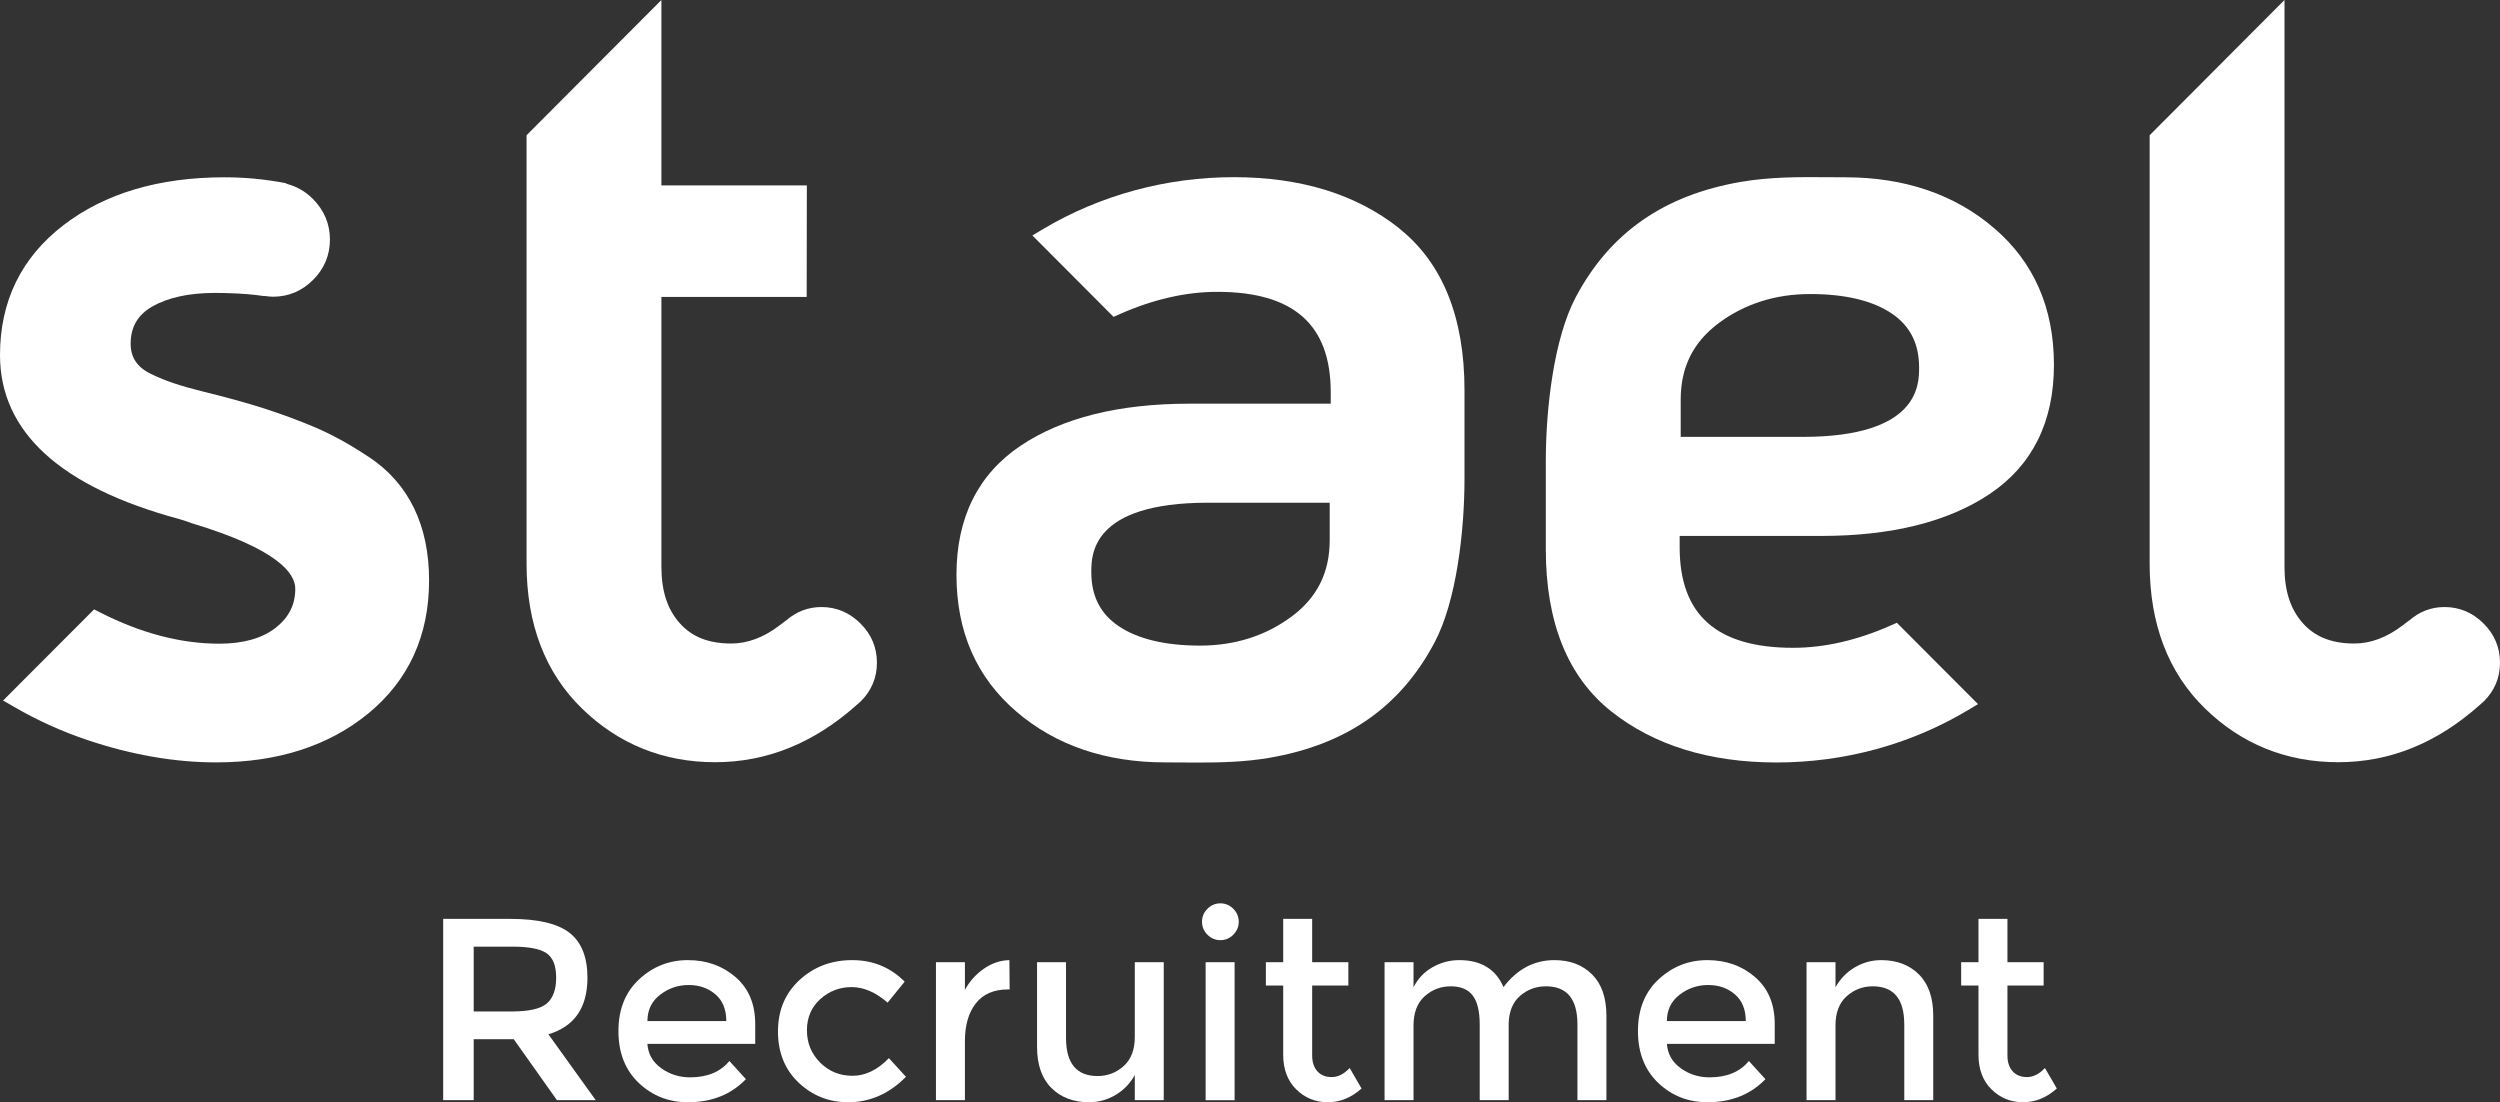 <?xml version="1.0" encoding="UTF-8"?> <svg xmlns="http://www.w3.org/2000/svg" width="313" height="138" viewBox="0 0 313 138" fill="none"><rect x="0" y="0" width="313" height="138" fill="#333333" stroke="none"/><g clip-path="url(#clip0_260_318)"><path d="M73.549 122.415C73.549 126.16 71.92 128.519 68.661 129.493L74.585 137.74H69.729L64.323 130.11H59.306V137.74H55.486V115.045H63.902C67.355 115.045 69.826 115.629 71.316 116.798C72.805 117.967 73.549 119.839 73.549 122.415ZM68.467 125.63C69.244 124.958 69.632 123.882 69.632 122.399C69.632 120.916 69.233 119.899 68.434 119.347C67.636 118.795 66.212 118.519 64.161 118.519H59.306V126.636H64.064C66.222 126.636 67.69 126.301 68.467 125.63Z" fill="white"></path><path d="M94.553 130.694H81.054C81.141 131.95 81.712 132.962 82.77 133.73C83.827 134.498 85.036 134.883 86.395 134.883C88.554 134.883 90.194 134.201 91.316 132.837L93.388 135.11C91.532 137.036 89.115 138 86.136 138C83.719 138 81.664 137.193 79.97 135.581C78.275 133.968 77.428 131.804 77.428 129.087C77.428 126.371 78.292 124.211 80.018 122.61C81.745 121.008 83.779 120.207 86.12 120.207C88.462 120.207 90.453 120.916 92.093 122.334C93.733 123.751 94.553 125.705 94.553 128.194V130.694ZM81.059 127.837H90.933C90.933 126.387 90.48 125.272 89.573 124.493C88.667 123.714 87.55 123.324 86.223 123.324C84.896 123.324 83.703 123.73 82.646 124.542C81.588 125.353 81.059 126.452 81.059 127.837Z" fill="white"></path><path d="M106.175 138C103.779 138 101.718 137.182 99.992 135.548C98.265 133.914 97.402 131.776 97.402 129.136C97.402 126.495 98.303 124.347 100.105 122.691C101.907 121.035 104.103 120.207 106.693 120.207C109.283 120.207 111.473 121.105 113.264 122.902L111.128 125.532C109.639 124.233 108.139 123.584 106.628 123.584C105.117 123.584 103.806 124.087 102.695 125.093C101.583 126.1 101.028 127.399 101.028 128.99C101.028 130.581 101.578 131.928 102.679 133.032C103.779 134.136 105.134 134.688 106.741 134.688C108.349 134.688 109.865 133.952 111.29 132.48L113.426 134.818C111.333 136.939 108.916 138 106.175 138Z" fill="white"></path><path d="M126.213 123.876C124.422 123.876 123.073 124.46 122.167 125.629C121.26 126.798 120.807 128.367 120.807 130.337V137.74H117.181V120.467H120.807V123.941C121.39 122.859 122.183 121.971 123.186 121.278C124.19 120.586 125.253 120.229 126.375 120.207L126.407 123.876H126.213Z" fill="white"></path><path d="M142.076 129.818V120.467H145.701V137.74H142.076V134.59C141.493 135.651 140.689 136.484 139.664 137.09C138.639 137.697 137.533 138 136.346 138C134.403 138 132.833 137.404 131.636 136.214C130.438 135.023 129.839 133.302 129.839 131.051V120.467H133.465V129.947C133.465 133.129 134.781 134.72 137.414 134.72C138.666 134.72 139.756 134.304 140.684 133.47C141.612 132.637 142.076 131.419 142.076 129.818Z" fill="white"></path><path d="M151.172 117.026C150.719 116.572 150.492 116.031 150.492 115.403C150.492 114.775 150.719 114.234 151.172 113.779C151.625 113.325 152.165 113.098 152.791 113.098C153.416 113.098 153.956 113.325 154.409 113.779C154.862 114.234 155.089 114.775 155.089 115.403C155.089 116.031 154.862 116.572 154.409 117.026C153.956 117.481 153.416 117.708 152.791 117.708C152.165 117.708 151.625 117.481 151.172 117.026ZM154.571 137.741H150.945V120.468H154.571V137.741Z" fill="white"></path><path d="M164.283 123.389V132.156C164.283 132.978 164.499 133.633 164.93 134.12C165.362 134.607 165.966 134.85 166.743 134.85C167.52 134.85 168.265 134.472 168.977 133.714L170.466 136.279C169.193 137.426 167.784 138 166.241 138C164.698 138 163.382 137.464 162.292 136.393C161.202 135.321 160.657 133.876 160.657 132.058V123.389H158.488V120.467H160.657V115.045H164.283V120.467H168.815V123.389H164.283Z" fill="white"></path><path d="M176.973 128.389V137.74H173.347V120.467H176.973V123.616C177.491 122.556 178.273 121.722 179.32 121.116C180.366 120.51 181.494 120.207 182.702 120.207C185.422 120.207 187.267 121.333 188.238 123.584C189.943 121.333 192.069 120.207 194.615 120.207C196.558 120.207 198.128 120.802 199.325 121.993C200.523 123.183 201.122 124.904 201.122 127.155V137.74H197.496V128.259C197.496 125.077 196.18 123.486 193.547 123.486C192.317 123.486 191.243 123.881 190.326 124.671C189.409 125.461 188.929 126.614 188.886 128.129V137.74H185.26V128.259C185.26 126.614 184.968 125.407 184.386 124.639C183.803 123.871 182.886 123.486 181.634 123.486C180.382 123.486 179.293 123.903 178.365 124.736C177.437 125.57 176.973 126.787 176.973 128.389Z" fill="white"></path><path d="M222.196 130.694H208.697C208.784 131.95 209.355 132.962 210.413 133.73C211.47 134.498 212.679 134.883 214.039 134.883C216.197 134.883 217.837 134.201 218.959 132.837L221.031 135.11C219.175 137.036 216.758 138 213.78 138C211.363 138 209.307 137.193 207.613 135.581C205.919 133.968 205.072 131.804 205.072 129.087C205.072 126.371 205.935 124.211 207.661 122.61C209.388 121.008 211.422 120.207 213.763 120.207C216.105 120.207 218.096 120.916 219.736 122.334C221.376 123.751 222.196 125.705 222.196 128.194V130.694ZM208.697 127.837H218.571C218.571 126.387 218.117 125.272 217.211 124.493C216.305 123.714 215.188 123.324 213.861 123.324C212.533 123.324 211.341 123.73 210.283 124.542C209.226 125.353 208.697 126.452 208.697 127.837Z" fill="white"></path><path d="M229.804 128.389V137.74H226.178V120.467H229.804V123.616C230.387 122.556 231.19 121.722 232.216 121.116C233.241 120.51 234.347 120.207 235.534 120.207C237.476 120.207 239.046 120.802 240.244 121.993C241.442 123.183 242.041 124.904 242.041 127.155V137.74H238.415V128.259C238.415 125.077 237.098 123.486 234.465 123.486C233.214 123.486 232.124 123.903 231.196 124.736C230.268 125.57 229.804 126.787 229.804 128.389Z" fill="white"></path><path d="M251.331 123.389V132.156C251.331 132.978 251.547 133.633 251.979 134.12C252.41 134.607 253.015 134.85 253.792 134.85C254.568 134.85 255.313 134.472 256.025 133.714L257.514 136.279C256.241 137.426 254.833 138 253.29 138C251.747 138 250.43 137.464 249.34 136.393C248.25 135.321 247.706 133.876 247.706 132.058V123.389H245.537V120.467H247.706V115.045H251.331V120.467H255.863V123.389H251.331Z" fill="white"></path><path d="M166.479 62.945V67.615C166.479 71.668 164.925 74.791 161.736 77.172C158.483 79.596 154.62 80.83 150.249 80.83C145.879 80.83 142.426 80.002 140.031 78.373C137.748 76.82 136.632 74.612 136.632 71.625C136.632 69.477 136.632 62.94 151.226 62.94H166.479V62.945ZM175.181 28.583C169.829 24.335 162.869 22.182 154.485 22.182C146.1 22.182 137.792 24.384 130.529 28.718L129.256 29.482L139.416 39.671L140.139 39.352C144.341 37.485 148.464 36.538 152.402 36.538C161.963 36.538 166.608 40.651 166.608 49.108V50.542H148.884C140.101 50.542 133.011 52.307 127.81 55.786C122.463 59.363 119.75 64.807 119.75 71.961C119.75 79.114 122.269 84.818 127.244 89.087C132.164 93.314 138.439 95.451 145.89 95.451L147.94 95.462C148.62 95.462 149.305 95.473 149.99 95.473C152.936 95.473 155.936 95.392 158.904 94.883C168.567 93.227 175.332 88.503 179.605 80.445C182.368 75.229 183.355 66.43 183.355 59.942V48.854C183.355 39.72 180.598 32.901 175.17 28.594" fill="white"></path><path d="M240.271 46.012C240.271 48.161 240.271 54.698 225.676 54.698H210.424V50.028C210.424 45.974 211.978 42.852 215.166 40.466C218.414 38.041 222.277 36.813 226.648 36.813C231.018 36.813 234.476 37.641 236.872 39.27C239.154 40.823 240.271 43.031 240.271 46.018M249.659 28.561C244.738 24.34 238.463 22.197 231.012 22.197L228.941 22.186C225.347 22.159 221.646 22.137 217.993 22.765C208.33 24.421 201.559 29.145 197.286 37.203C194.524 42.425 193.536 51.218 193.536 57.712V68.799C193.536 77.934 196.293 84.747 201.721 89.06C207.073 93.308 214.033 95.461 222.418 95.461C230.802 95.461 239.116 93.259 246.373 88.919L247.646 88.156L237.487 77.972L236.764 78.291C232.561 80.158 228.439 81.105 224.5 81.105C214.94 81.105 210.294 76.992 210.294 68.534V67.1H228.018C236.802 67.1 243.891 65.336 249.092 61.857C254.439 58.28 257.153 52.836 257.153 45.682C257.153 38.529 254.633 32.825 249.659 28.555" fill="white"></path><path d="M109.79 82.94C109.785 81.062 109.094 79.417 107.734 78.064C106.38 76.706 104.74 76.008 102.868 76.002H102.846C101.152 76.002 99.663 76.592 98.4 77.707L98.39 77.696L97.586 78.308C95.622 79.806 93.593 80.569 91.548 80.569C88.737 80.569 86.638 79.742 85.117 78.037C83.563 76.305 82.808 73.995 82.808 70.975V37.176H100.996L101.017 23.209H82.808V0L65.926 16.932V70.58C65.926 78.124 68.257 84.217 72.848 88.692C77.429 93.162 83.045 95.429 89.53 95.429C96.016 95.429 101.902 93.026 107.227 88.286L107.767 87.804H107.772C109.121 86.457 109.801 84.817 109.79 82.934" fill="white"></path><path d="M313 82.94C312.995 81.062 312.304 79.417 310.944 78.064C309.59 76.706 307.95 76.008 306.078 76.002H306.056C304.362 76.002 302.873 76.592 301.61 77.707L301.6 77.696L300.796 78.308C298.832 79.806 296.803 80.569 294.758 80.569C291.947 80.569 289.849 79.742 288.327 78.037C286.773 76.305 286.018 73.995 286.018 70.975V0L269.136 16.932V70.58C269.136 78.124 271.467 84.217 276.058 88.692C280.639 93.162 286.25 95.429 292.741 95.429C299.231 95.429 305.112 93.026 310.437 88.286L310.977 87.804H310.982C312.331 86.457 313.011 84.817 313 82.934" fill="white"></path><path d="M46.173 57.214C43.794 55.629 41.517 54.379 39.408 53.486C37.357 52.62 35.199 51.824 32.998 51.115C30.807 50.417 28.261 49.719 25.439 49.027C22.709 48.361 20.578 47.647 19.073 46.895C17.222 46.05 16.359 44.817 16.359 43.026C16.359 40.953 17.233 39.438 19.035 38.393C21.02 37.252 23.669 36.673 26.923 36.673C28.531 36.673 30.872 36.77 32.248 36.959L33.1 37.078L33.117 37.046C33.456 37.095 33.796 37.149 34.147 37.149H34.179C36.116 37.149 37.805 36.44 39.203 35.038C40.605 33.637 41.312 31.927 41.307 29.973C41.301 28.02 40.578 26.315 39.17 24.903C38.237 23.967 37.163 23.361 35.987 23.041C35.895 23.004 35.82 22.939 35.717 22.922C33.224 22.441 30.662 22.197 28.099 22.197C19.898 22.197 13.111 24.216 7.937 28.198C2.671 32.246 0 37.717 0 44.454C0 54.065 7.559 60.975 22.477 64.996C22.795 65.077 23.276 65.239 23.993 65.504C34.714 68.729 36.969 71.749 36.969 73.719C36.969 75.688 36.176 77.285 34.546 78.573C32.852 79.909 30.468 80.591 27.446 80.591C22.639 80.591 17.616 79.271 12.523 76.673L11.778 76.294L0.388 87.707L1.689 88.459C4.716 90.212 7.764 91.592 11.007 92.675C16.52 94.52 21.916 95.451 27.058 95.451C34.762 95.451 41.183 93.383 46.141 89.298C51.169 85.158 53.721 79.568 53.721 72.674C53.721 65.78 51.186 60.526 46.179 57.209" fill="white"></path></g><defs><clipPath id="clip0_260_318"><rect width="313" height="138" fill="white"></rect></clipPath></defs></svg> 